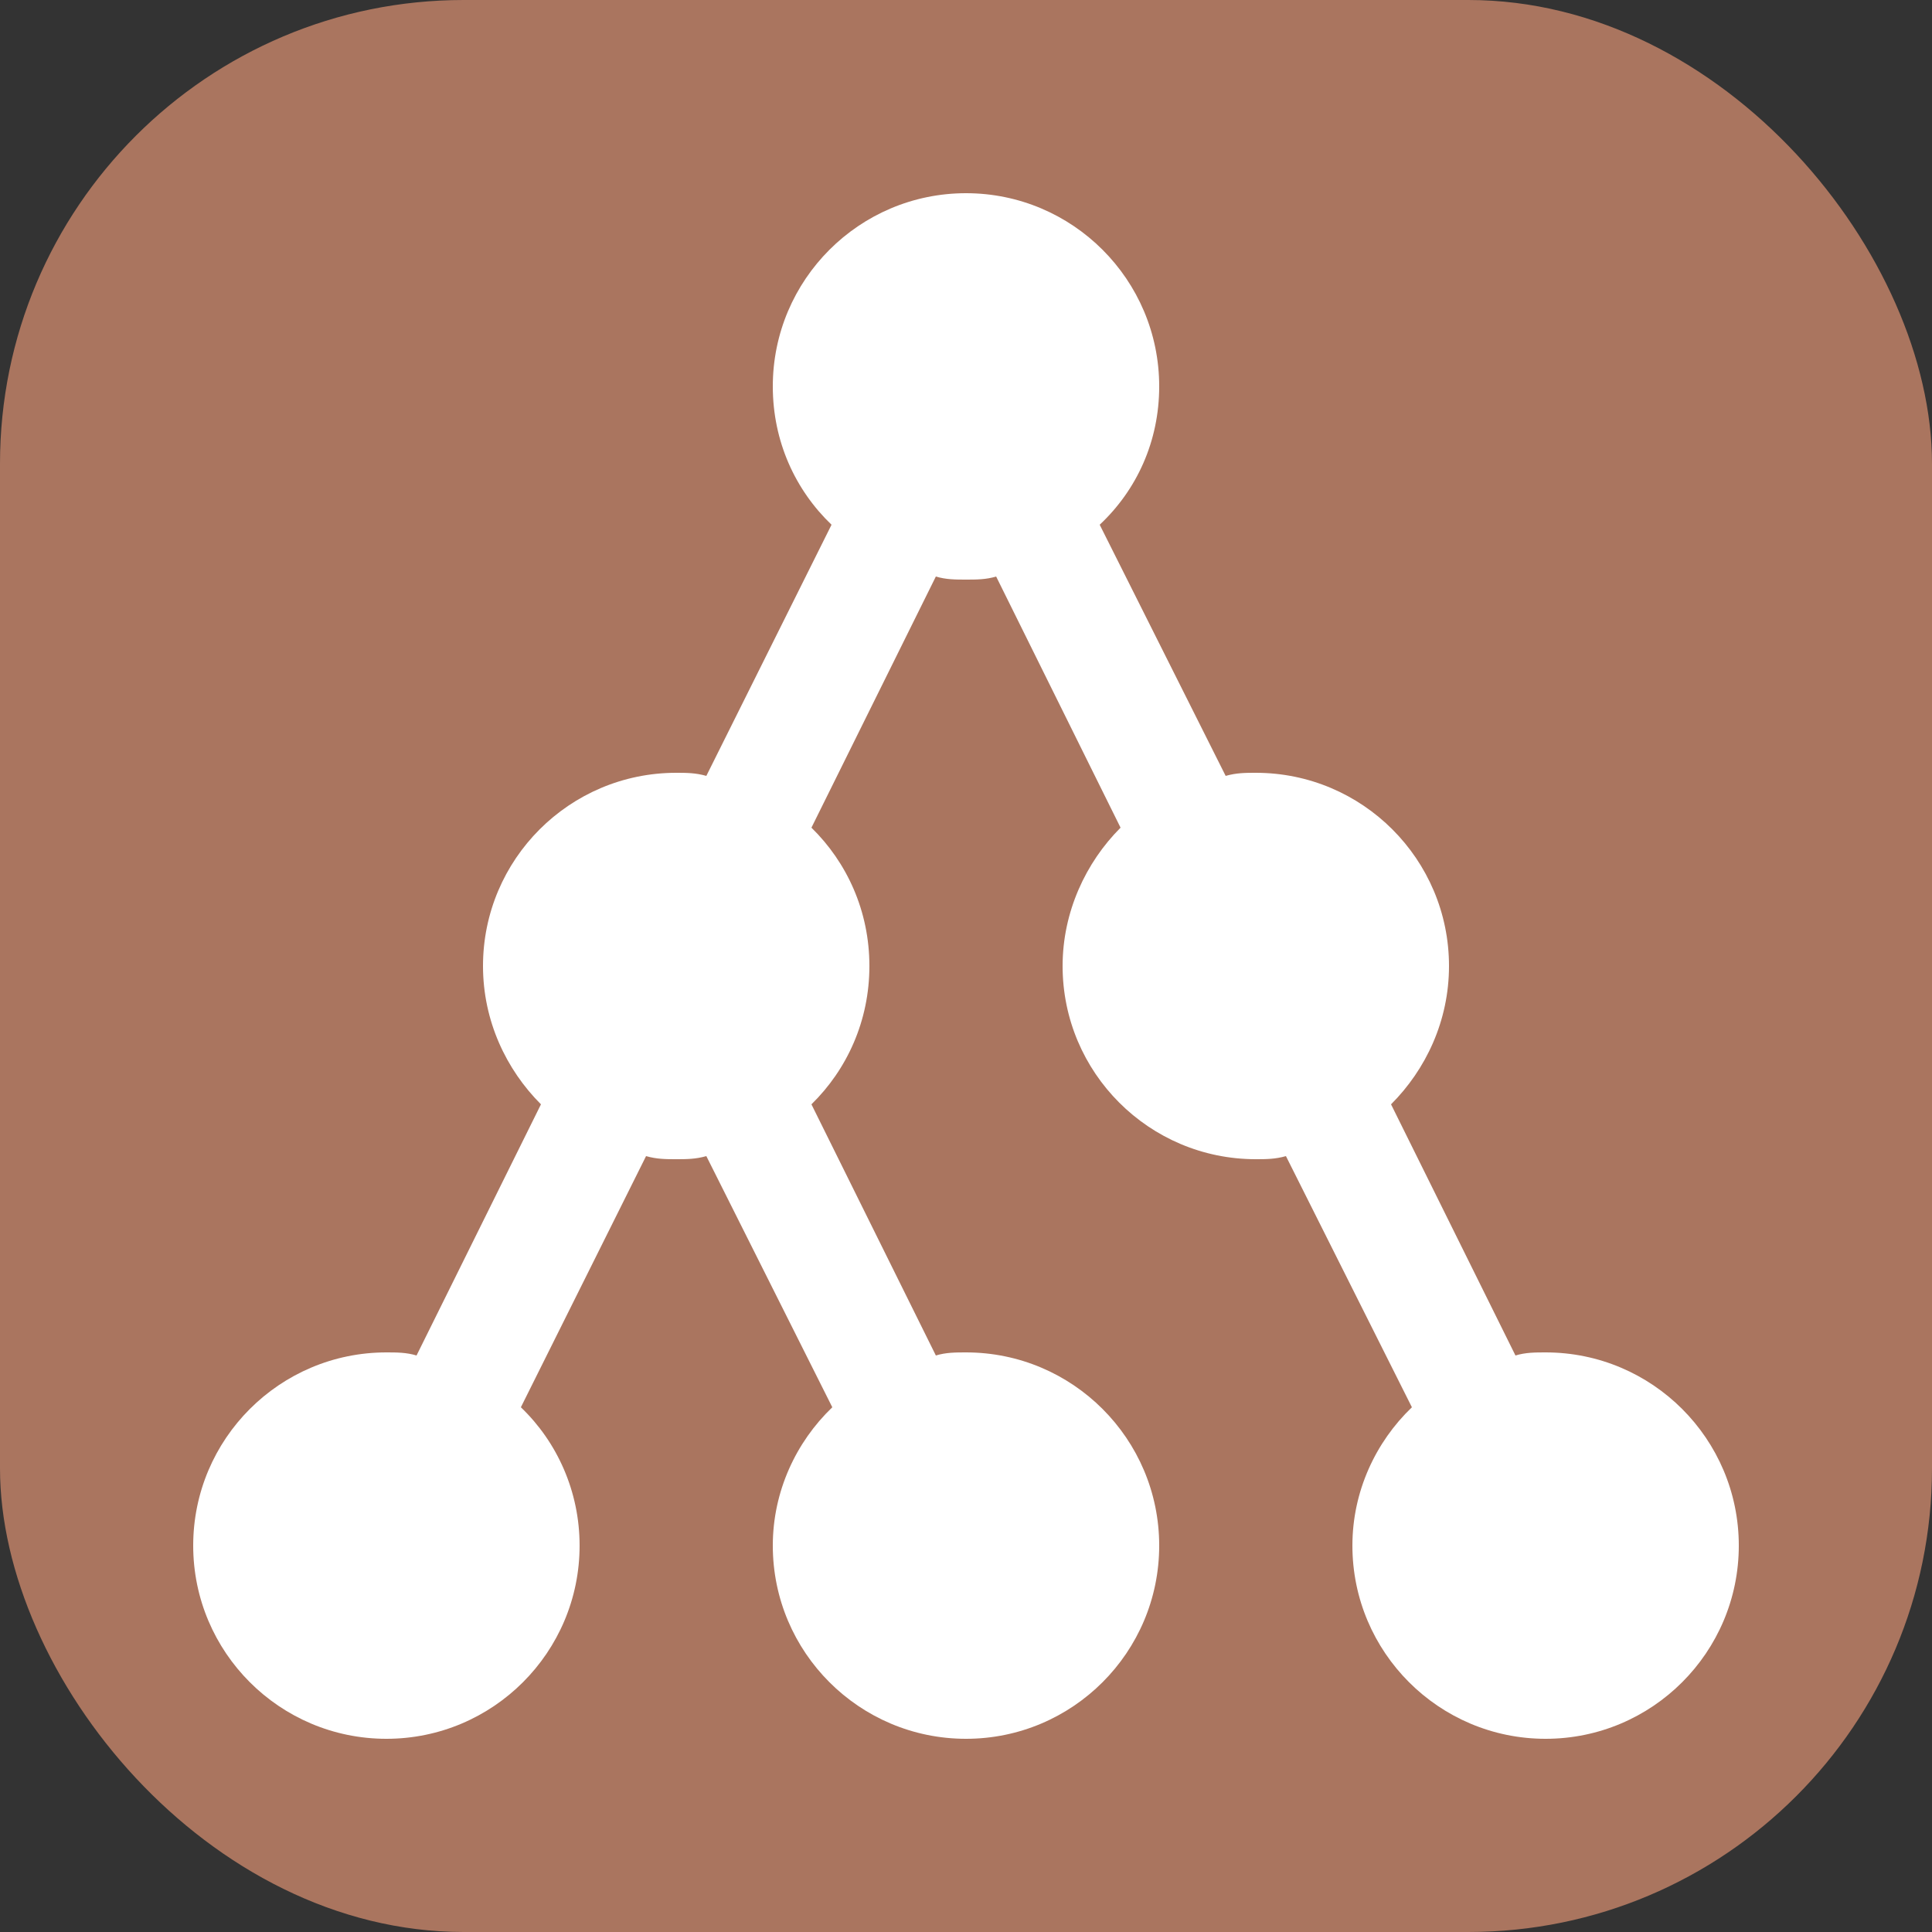 <svg width="100" height="100" viewBox="0 0 100 100" fill="none" xmlns="http://www.w3.org/2000/svg">
<rect x="0" y="0" width="100" height="100" fill="#333333" stroke="none"/>
<rect width="100" height="100" rx="24" fill="#AA755F"/>
<path d="M80 70C79.48 70 78.96 70 78.44 70.16L72 57.16C73.8 55.36 75 52.84 75 50C75 44.48 70.52 40 65 40C64.48 40 64 40 63.44 40.16L56.92 27.16C58.84 25.36 60 22.84 60 20C60 14.48 55.52 10 50 10C44.48 10 40 14.48 40 20C40 22.84 41.16 25.36 43.04 27.16L36.56 40.16C36 40 35.52 40 35 40C29.48 40 25 44.48 25 50C25 52.84 26.2 55.36 28 57.16L21.56 70.16C21.04 70 20.52 70 20 70C14.48 70 10 74.48 10 80C10 85.52 14.48 90 20 90C25.52 90 30 85.52 30 80C30 77.2 28.84 74.64 26.96 72.84L33.44 59.84C34 60 34.48 60 35 60C35.52 60 36 60 36.56 59.84L43.08 72.84C41.2 74.64 40 77.2 40 80C40 85.52 44.48 90 50 90C55.52 90 60 85.52 60 80C60 74.48 55.52 70 50 70C49.48 70 48.96 70 48.44 70.16L42 57.16C43.84 55.36 45 52.84 45 50C45 47.16 43.84 44.64 42 42.84L48.44 29.84C48.96 30 49.48 30 50 30C50.52 30 51.04 30 51.56 29.84L58 42.84C56.2 44.64 55 47.2 55 50C55 55.52 59.48 60 65 60C65.52 60 66 60 66.56 59.84L73.08 72.84C71.2 74.64 70 77.2 70 80C70 85.52 74.48 90 80 90C85.52 90 90 85.52 90 80C90 74.48 85.52 70 80 70Z" fill="white"/>
</svg>
